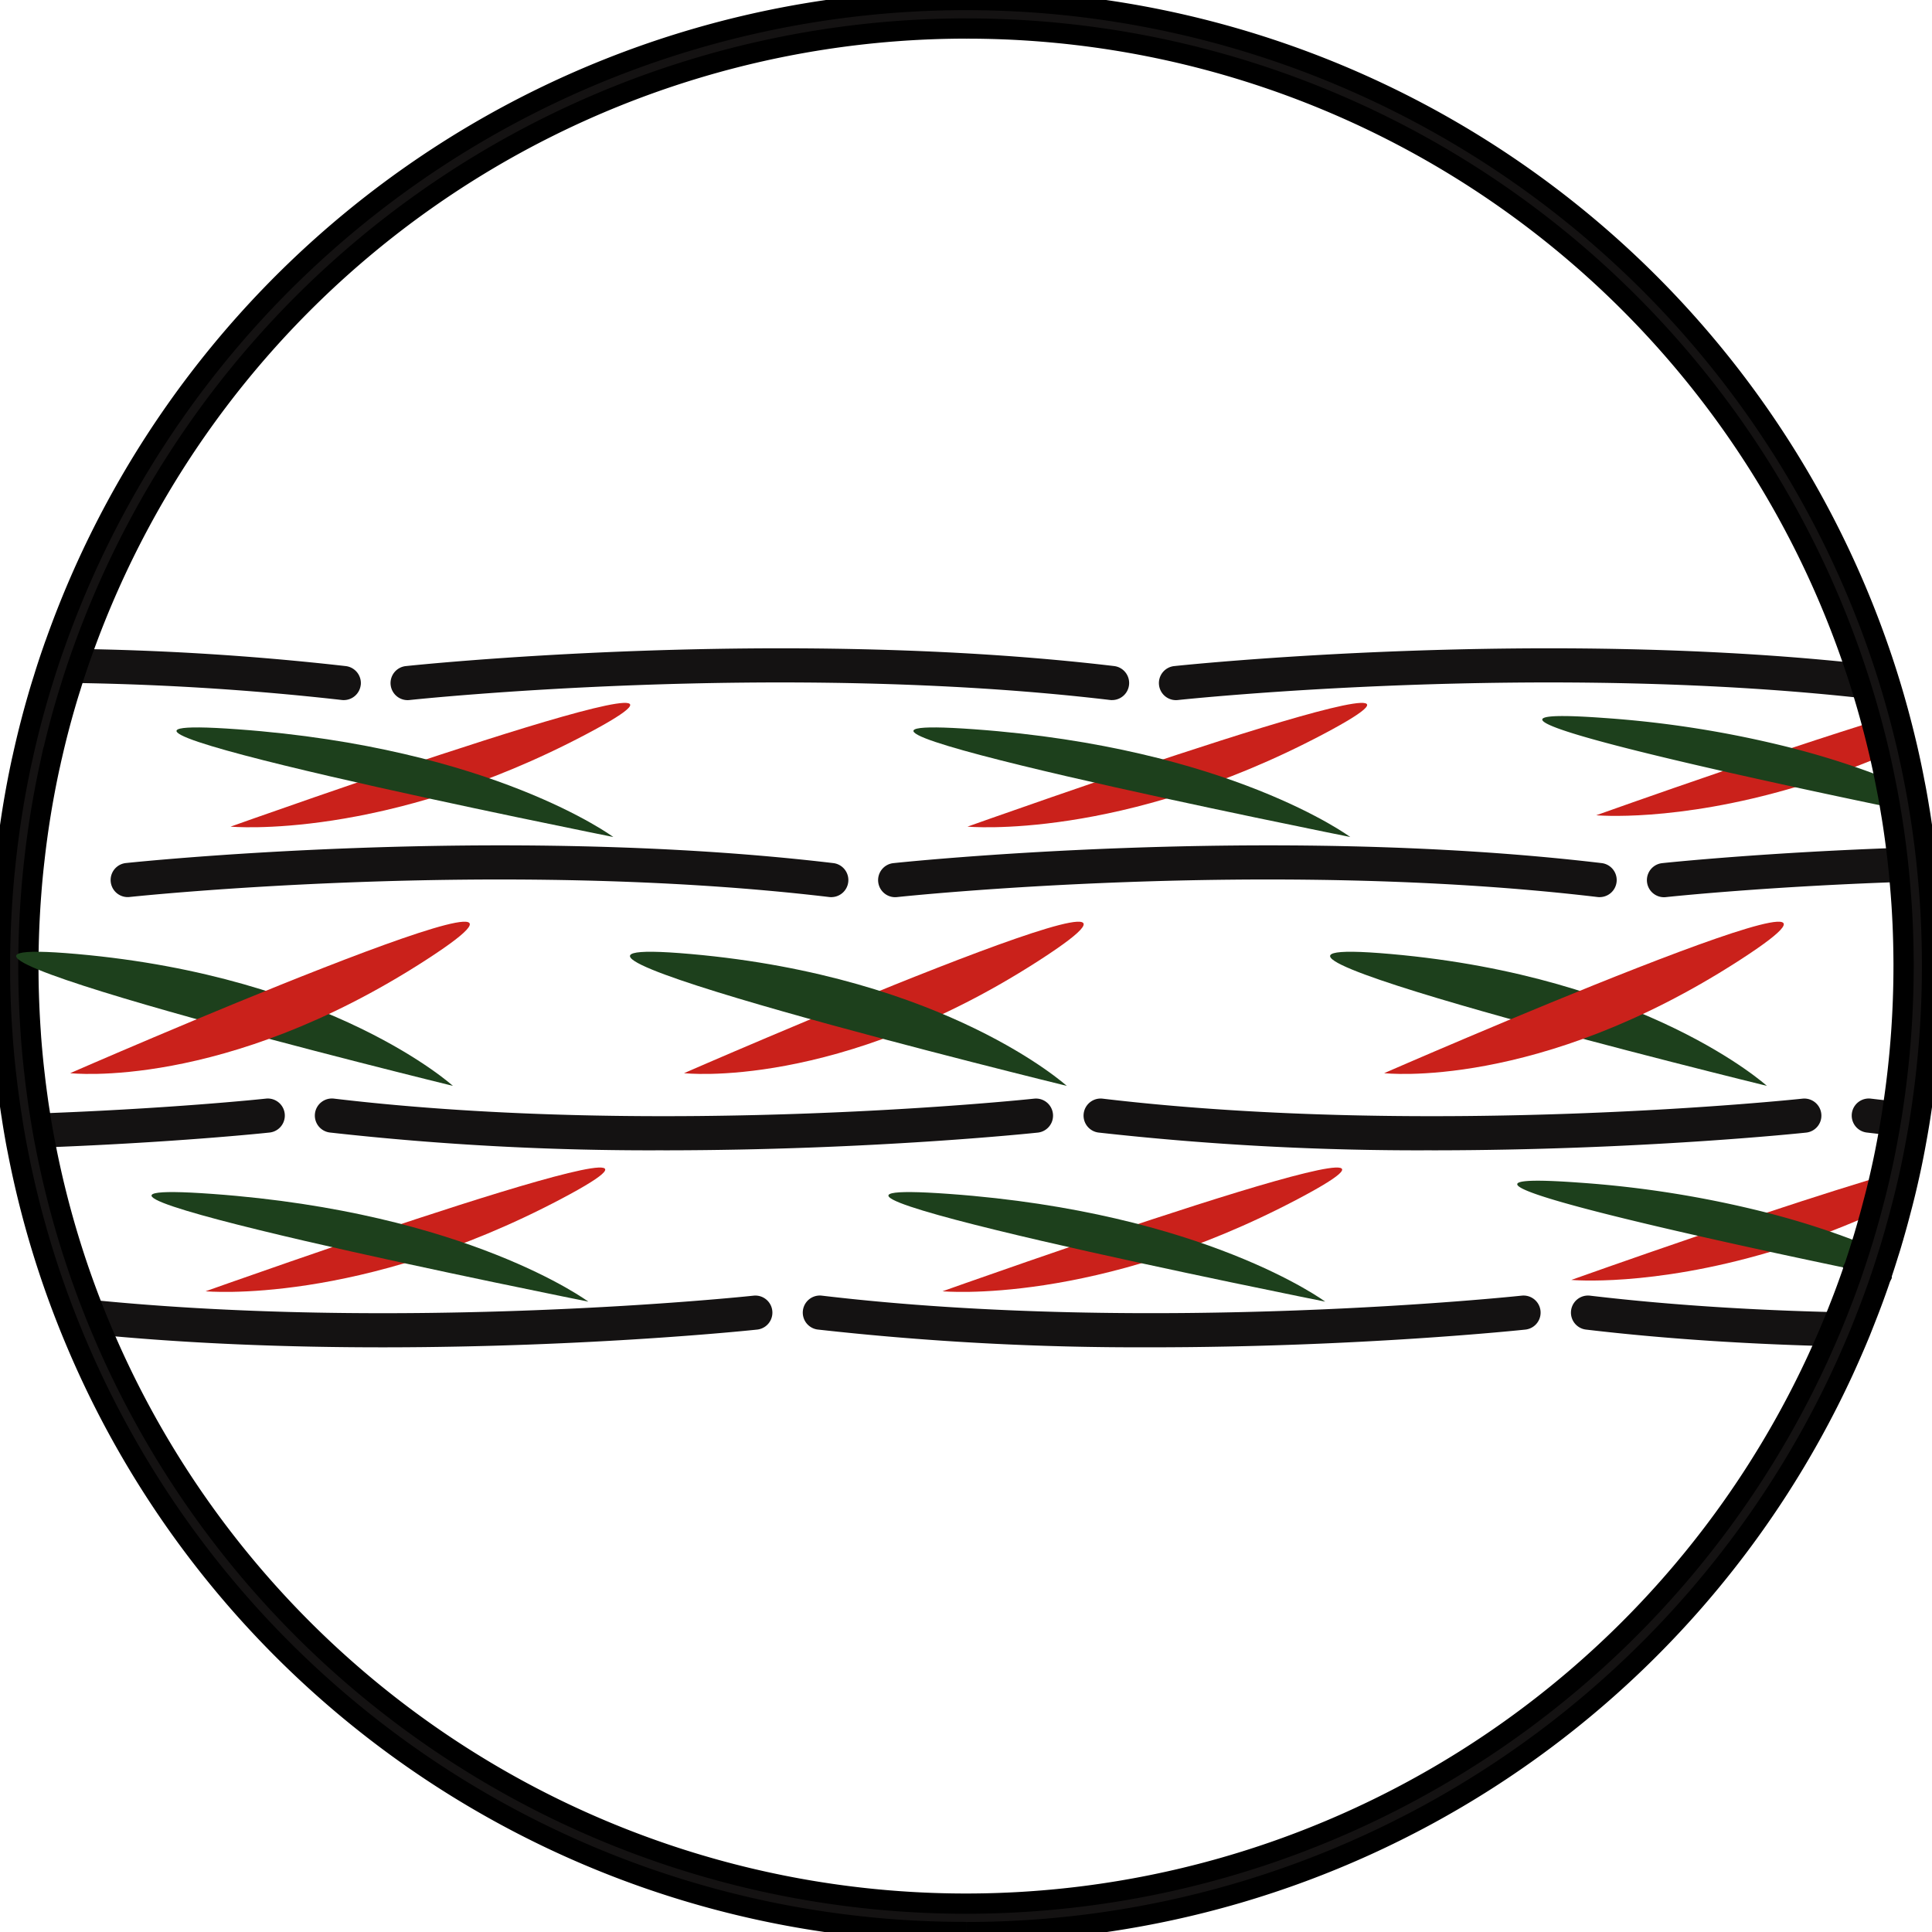 <svg id="Raggruppa_617" data-name="Raggruppa 617" xmlns="http://www.w3.org/2000/svg" xmlns:xlink="http://www.w3.org/1999/xlink" width="190.907" height="190.907" viewBox="0 0 190.907 190.907">
  <defs>
    <clipPath id="clip-path">
      <rect id="Rettangolo_323" data-name="Rettangolo 323" width="190.907" height="190.907" fill="none"/>
    </clipPath>
  </defs>
  <g id="Raggruppa_616" data-name="Raggruppa 616" clip-path="url(#clip-path)">
    <path id="Tracciato_2256" data-name="Tracciato 2256" d="M303.926,229.363c-.18.467-.365.928-.551,1.389-.27.658-.545,1.31-.832,1.962-8.119-.186-16.648-.68-24.97-1.664a1.687,1.687,0,1,1,.4-3.351c8.659,1.023,17.553,1.512,25.953,1.664" transform="translate(-120.855 -99.67)" fill="#141212"/>
    <path id="Tracciato_2257" data-name="Tracciato 2257" d="M175.471,232.8a284.478,284.478,0,0,1-32.933-1.754,1.687,1.687,0,0,1,.4-3.35c32.724,3.882,68.826.038,69.187,0a1.687,1.687,0,0,1,.365,3.354c-.243.026-16.452,1.753-37.017,1.753" transform="translate(-61.744 -99.671)" fill="#141212"/>
    <path id="Tracciato_2258" data-name="Tracciato 2258" d="M14.363,231.467c9.884,1,19.932,1.338,29.113,1.338,20.567,0,36.777-1.726,37.019-1.754a1.685,1.685,0,1,0-.365-3.351c-.354.039-34.989,3.722-67.166.231Z" transform="translate(-5.675 -99.671)" fill="#141212"/>
    <path id="Tracciato_2259" data-name="Tracciato 2259" d="M329.776,216.458c-.039.152-.084.3-.129.444-.472-.259-.714-.422-.714-.422s.3-.011.843-.023" transform="translate(-143.99 -94.754)" fill="#b8081c"/>
    <path id="Tracciato_2260" data-name="Tracciato 2260" d="M330.994,193.475q-.236,1.678-.54,3.334-1.771-.177-3.531-.388a1.687,1.687,0,0,1,.394-3.351q1.83.219,3.677.4" transform="translate(-142.458 -84.512)" fill="#141212"/>
    <path id="Tracciato_2261" data-name="Tracciato 2261" d="M224.819,198.175a284.472,284.472,0,0,1-32.933-1.754,1.687,1.687,0,0,1,.4-3.35c32.724,3.882,68.825.038,69.187,0a1.687,1.687,0,0,1,.365,3.354c-.243.026-16.452,1.753-37.017,1.753" transform="translate(-83.347 -84.511)" fill="#141212"/>
    <path id="Tracciato_2262" data-name="Tracciato 2262" d="M89.784,198.175a284.472,284.472,0,0,1-32.933-1.754,1.687,1.687,0,1,1,.4-3.35c32.724,3.882,68.825.038,69.187,0a1.687,1.687,0,0,1,.365,3.354c-.243.026-16.452,1.753-37.017,1.753" transform="translate(-24.235 -84.511)" fill="#141212"/>
    <path id="Tracciato_2263" data-name="Tracciato 2263" d="M28.621,196.421c-.186.023-9.772,1.04-23.513,1.518-.067-.326-.129-.658-.191-.99-.141-.787-.276-1.574-.394-2.367,13.843-.461,23.547-1.49,23.733-1.512a1.685,1.685,0,1,1,.365,3.351" transform="translate(-1.98 -84.512)" fill="#141212"/>
    <path id="Tracciato_2264" data-name="Tracciato 2264" d="M120.216,176.952s15.154,1.735,35.128-11.165-35.128,11.165-35.128,11.165" transform="translate(-52.624 -70.909)" fill="#ca211b"/>
    <path id="Tracciato_2265" data-name="Tracciato 2265" d="M40.039,117.605a1.688,1.688,0,0,1-1.676,1.484,1.222,1.222,0,0,1-.2-.011,270.921,270.921,0,0,0-28.118-1.7c.281-.922.585-1.839.9-2.744.073-.2.141-.41.219-.613a270.718,270.718,0,0,1,27.4,1.709,1.693,1.693,0,0,1,1.479,1.878" transform="translate(-4.396 -49.911)" fill="#141212"/>
    <path id="Tracciato_2266" data-name="Tracciato 2266" d="M139.97,119.058a1.731,1.731,0,0,1-.2-.012c-32.725-3.882-68.826-.038-69.187,0a1.687,1.687,0,1,1-.366-3.353c.365-.039,36.848-3.924,69.95,0a1.687,1.687,0,0,1-.2,3.362" transform="translate(-30.079 -49.878)" fill="#141212"/>
    <path id="Tracciato_2267" data-name="Tracciato 2267" d="M275.006,119.058a1.731,1.731,0,0,1-.2-.012c-32.725-3.882-68.826-.038-69.187,0a1.687,1.687,0,1,1-.366-3.353c.365-.039,36.848-3.924,69.95,0a1.687,1.687,0,0,1-.2,3.362" transform="translate(-89.191 -49.878)" fill="#141212"/>
    <path id="Tracciato_2268" data-name="Tracciato 2268" d="M90.622,153.688a1.73,1.73,0,0,1-.2-.012c-32.712-3.881-68.827-.038-69.188,0a1.687,1.687,0,0,1-.365-3.353c.366-.04,36.849-3.924,69.951,0a1.687,1.687,0,0,1-.2,3.362" transform="translate(-8.477 -65.037)" fill="#141212"/>
    <path id="Tracciato_2269" data-name="Tracciato 2269" d="M225.657,153.688a1.73,1.73,0,0,1-.2-.012c-32.725-3.882-68.827-.038-69.187,0a1.687,1.687,0,1,1-.366-3.353c.365-.04,36.848-3.924,69.95,0a1.687,1.687,0,0,1-.2,3.362" transform="translate(-67.589 -65.037)" fill="#141212"/>
    <path id="Tracciato_2270" data-name="Tracciato 2270" d="M315.832,152.3c-14.264.444-24.334,1.518-24.525,1.541a1.688,1.688,0,0,1-.365-3.357c.191-.023,10.25-1.091,24.537-1.552q.211,1.67.354,3.368" transform="translate(-126.7 -65.193)" fill="#141212"/>
    <path id="Tracciato_2271" data-name="Tracciato 2271" d="M153.876,180.518s-11.894-10.791-37.144-13.028,37.144,13.028,37.144,13.028" transform="translate(-48.466 -73.22)" fill="#1d401c"/>
    <path id="Tracciato_2272" data-name="Tracciato 2272" d="M36.132,217.415s15.154,1.417,35.128-9.122-35.128,9.122-35.128,9.122" transform="translate(-15.817 -89.82)" fill="#ca211b"/>
    <path id="Tracciato_2273" data-name="Tracciato 2273" d="M69.792,220.328S57.9,211.512,32.648,209.684s37.144,10.644,37.144,10.644" transform="translate(-11.658 -91.709)" fill="#1d401c"/>
    <path id="Tracciato_2274" data-name="Tracciato 2274" d="M165.644,217.415s15.154,1.417,35.128-9.122-35.128,9.122-35.128,9.122" transform="translate(-72.511 -89.82)" fill="#ca211b"/>
    <path id="Tracciato_2275" data-name="Tracciato 2275" d="M199.3,220.328s-11.894-8.816-37.144-10.644S199.3,220.328,199.3,220.328" transform="translate(-68.352 -91.709)" fill="#1d401c"/>
    <path id="Tracciato_2276" data-name="Tracciato 2276" d="M308.176,206q-.388,1.754-.849,3.486c-1.928.905-3.806,1.692-5.611,2.384-2.063.793-4.037,1.451-5.909,2.007-11.824,3.5-19.656,2.772-19.656,2.772s5.561-1.985,12.51-4.357c2.176-.737,4.487-1.518,6.8-2.288,4.526-1.5,9.08-2.952,12.712-4" transform="translate(-120.884 -90.176)" fill="#ca211b"/>
    <path id="Tracciato_2277" data-name="Tracciato 2277" d="M302.006,214.221c-.236.782-.489,1.557-.753,2.333,0,.006-.006.011-.006.017-2.839-.59-6.157-1.288-9.6-2.035-2.367-.517-4.79-1.051-7.146-1.586-13.725-3.115-25.363-6.241-11.835-5.263a104.5,104.5,0,0,1,18.639,2.974c2.305.59,4.391,1.226,6.252,1.867,1.653.568,3.132,1.141,4.447,1.692" transform="translate(-116.728 -90.835)" fill="#1d401c"/>
    <path id="Tracciato_2278" data-name="Tracciato 2278" d="M40.522,135.757s15.154,1.417,35.128-9.122-35.128,9.122-35.128,9.122" transform="translate(-17.738 -54.075)" fill="#ca211b"/>
    <path id="Tracciato_2279" data-name="Tracciato 2279" d="M74.182,138.669s-11.894-8.816-37.144-10.644,37.144,10.644,37.144,10.644" transform="translate(-13.58 -55.963)" fill="#1d401c"/>
    <path id="Tracciato_2280" data-name="Tracciato 2280" d="M170.035,135.757s15.154,1.417,35.128-9.122-35.128,9.122-35.128,9.122" transform="translate(-74.433 -54.075)" fill="#ca211b"/>
    <path id="Tracciato_2281" data-name="Tracciato 2281" d="M203.695,138.669s-11.894-8.816-37.144-10.644,37.144,10.644,37.144,10.644" transform="translate(-70.274 -55.963)" fill="#1d401c"/>
    <path id="Tracciato_2282" data-name="Tracciato 2282" d="M309.9,129.462q-1.94.852-3.8,1.557c-2.063.793-4.037,1.456-5.915,2.007-11.819,3.5-19.651,2.772-19.651,2.772s5.555-1.985,12.5-4.357c2.176-.737,4.492-1.518,6.809-2.288,3.171-1.051,6.353-2.08,9.227-2.963.292,1.085.562,2.17.821,3.272" transform="translate(-122.806 -55.24)" fill="#ca211b"/>
    <path id="Tracciato_2283" data-name="Tracciato 2283" d="M306.9,135.176c-3.092-.641-6.9-1.439-10.863-2.3-2.361-.517-4.785-1.051-7.146-1.586-13.719-3.115-25.357-6.241-11.83-5.263A104.416,104.416,0,0,1,295.7,129c2.305.59,4.386,1.226,6.252,1.867,1.664.574,3.16,1.153,4.481,1.709.174.86.326,1.726.467,2.6" transform="translate(-118.649 -55.089)" fill="#1d401c"/>
    <path id="Tracciato_2284" data-name="Tracciato 2284" d="M276.92,180.518s-11.894-10.791-37.144-13.028,37.144,13.028,37.144,13.028" transform="translate(-102.328 -73.22)" fill="#1d401c"/>
    <path id="Tracciato_2285" data-name="Tracciato 2285" d="M95.453,190.907A95.286,95.286,0,0,1,7.389,132.341c-.487-1.162-.965-2.369-1.42-3.589a94.648,94.648,0,0,1-4.224-15.057c-.061-.292-.12-.608-.179-.925l-.013-.071c-.144-.812-.282-1.613-.4-2.418-.064-.377-.122-.783-.18-1.189-.115-.8-.223-1.609-.315-2.421C.514,105.5.391,104.247.291,102.95c-.023-.281-.041-.561-.058-.846-.1-1.312-.166-2.764-.211-4.422C.005,96.937,0,96.2,0,95.454c0-2.449.1-4.935.286-7.39.087-1.155.2-2.306.326-3.416a94.68,94.68,0,0,1,1.528-9.4l.1-.436c.058-.267.118-.534.18-.8.386-1.692.834-3.42,1.328-5.12.176-.615.365-1.236.562-1.85.261-.86.562-1.774.911-2.779l.076-.221c.052-.146.1-.294.16-.439a95.482,95.482,0,0,1,180.562,1.622c.381,1.137.756,2.337,1.113,3.566l.016.055c.166.583.332,1.164.487,1.747.278,1.031.55,2.116.831,3.313.262,1.142.5,2.259.7,3.326.157.774.314,1.642.473,2.636.079.452.154.925.222,1.4.114.751.216,1.516.314,2.287l.011.1c.138,1.1.255,2.218.35,3.337.014.113.026.274.038.431.1,1.154.17,2.207.218,3.231l.026.556c.056,1.277.087,2.606.093,3.974v.277a96.55,96.55,0,0,1-.982,13.71c-.16,1.138-.345,2.279-.549,3.389-.222,1.24-.444,2.361-.679,3.418l-.037.166c-.27,1.223-.561,2.417-.862,3.538-.209.807-.433,1.626-.665,2.423-.034.134-.085.3-.137.466-.112.4-.243.833-.384,1.262-.2.65-.423,1.356-.683,2.127v.1l-.107.216c-.451,1.334-.938,2.661-1.448,3.946-.178.46-.366.928-.553,1.4-.278.676-.558,1.34-.85,2-.265.61-.539,1.225-.819,1.835a95.48,95.48,0,0,1-86.7,55.46m0-188.1A92.775,92.775,0,0,0,8.089,64.576c-.06.154-.1.27-.139.385l-.083.237c-.332.955-.621,1.836-.877,2.677-.193.6-.374,1.2-.545,1.792-.48,1.653-.914,3.326-1.29,4.98-.063.261-.118.511-.171.76l-.1.44A91.522,91.522,0,0,0,3.4,84.965c-.126,1.081-.232,2.193-.316,3.313-.184,2.386-.278,4.8-.278,7.176,0,.72.006,1.439.023,2.159.042,1.609.109,3.018.2,4.3.017.285.033.544.055.81.1,1.262.217,2.478.355,3.618.088.8.195,1.575.3,2.348.055.38.109.762.174,1.144.121.808.253,1.581.391,2.355l.012.06c.056.3.111.6.172.891A91.956,91.956,0,0,0,8.6,127.77c.441,1.184.905,2.355,1.378,3.483A92.682,92.682,0,0,0,179.6,134.272c.27-.589.536-1.189.8-1.787.285-.647.556-1.288.82-1.935.18-.446.364-.9.541-1.361.48-1.208.933-2.442,1.357-3.684v-.1l.107-.217c.27-.8.5-1.518.711-2.207.139-.424.258-.816.369-1.213.048-.158.088-.285.122-.416.238-.819.453-1.6.658-2.394.294-1.091.574-2.244.836-3.436l.034-.153c.228-1.024.442-2.107.658-3.316.2-1.078.377-2.18.532-3.283a93.853,93.853,0,0,0,.954-13.314v-.27c-.006-1.33-.037-2.621-.089-3.836l-.028-.554c-.047-1-.116-2.02-.211-3.127-.012-.16-.02-.283-.034-.4-.1-1.155-.215-2.269-.352-3.353l-.012-.1q-.135-1.077-.293-2.138-.1-.685-.215-1.349c-.156-.971-.306-1.8-.459-2.557-.2-1.05-.426-2.131-.678-3.232-.272-1.16-.537-2.216-.809-3.219-.152-.571-.313-1.137-.475-1.7-.359-1.234-.721-2.4-1.091-3.5a92.531,92.531,0,0,0-87.9-63.3" transform="translate(0)" fill="#141212" stroke="#000" stroke-width="2"/>
    <path id="Tracciato_2286" data-name="Tracciato 2286" d="M243.26,176.952s15.154,1.735,35.128-11.165-35.128,11.165-35.128,11.165" transform="translate(-106.487 -70.909)" fill="#ca211b"/>
    <path id="Tracciato_2287" data-name="Tracciato 2287" d="M45.994,180.518S34.1,169.726,8.85,167.49s37.144,13.028,37.144,13.028" transform="translate(-1.24 -73.22)" fill="#1d401c"/>
    <path id="Tracciato_2288" data-name="Tracciato 2288" d="M12.334,176.952s15.154,1.735,35.128-11.165-35.128,11.165-35.128,11.165" transform="translate(-5.399 -70.909)" fill="#ca211b"/>
  </g>
</svg>
